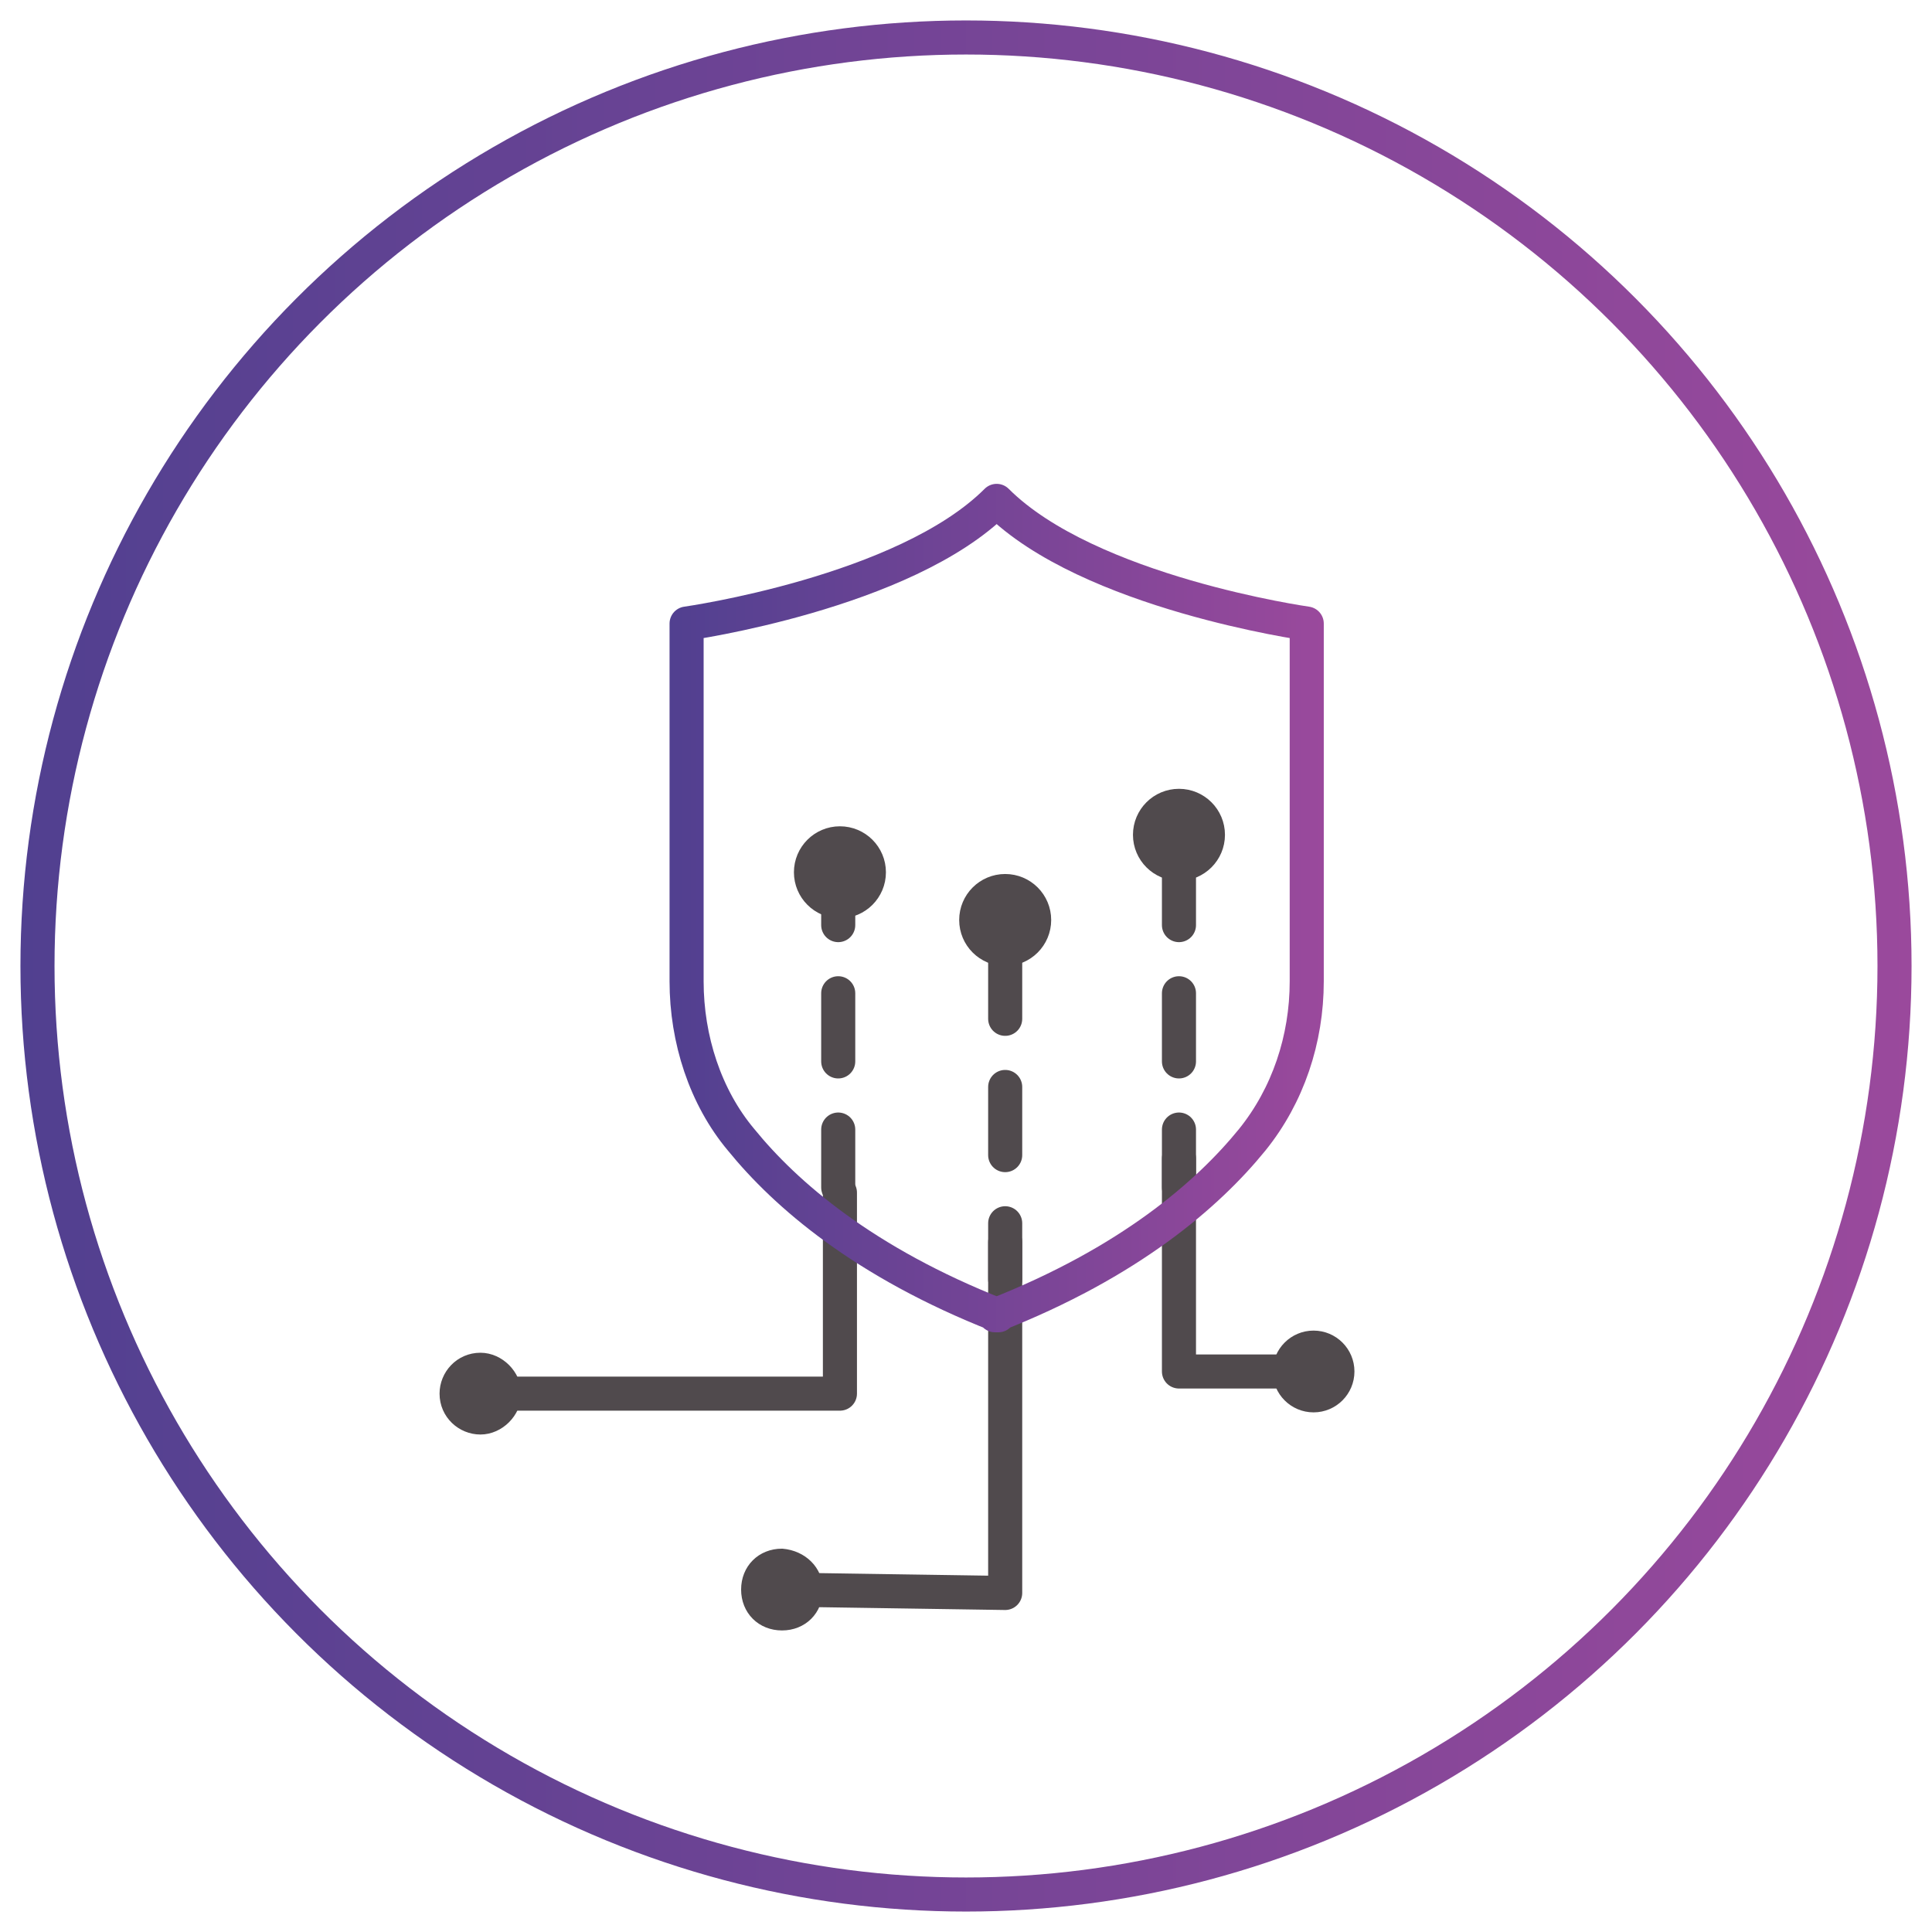 <?xml version="1.0" encoding="utf-8"?>
<!-- Generator: Adobe Illustrator 24.2.1, SVG Export Plug-In . SVG Version: 6.00 Build 0)  -->
<svg version="1.1" id="Layer_1" xmlns="http://www.w3.org/2000/svg" xmlns:xlink="http://www.w3.org/1999/xlink" x="0px" y="0px"
	 viewBox="0 0 113.4 113.4" style="enable-background:new 0 0 113.4 113.4;" xml:space="preserve">
<style type="text/css">
	.st0{fill:none;stroke:url(#SVGID_1_);stroke-width:2;stroke-linecap:round;stroke-linejoin:round;}
	.st1{fill:none;stroke:#504A4D;stroke-width:2;stroke-linecap:round;stroke-linejoin:round;}
	.st2{fill:#504A4D;stroke:#504A4D;stroke-miterlimit:10;}
	.st3{fill:none;stroke:#504A4D;stroke-width:2;stroke-linecap:round;stroke-linejoin:round;stroke-dasharray:4,4;}
	.st4{fill:none;stroke:url(#SVGID_2_);stroke-width:2;stroke-linecap:round;stroke-linejoin:round;}
	.st5{fill:#504A4D;stroke:#504A4D;stroke-linecap:round;stroke-linejoin:round;stroke-miterlimit:10;}
</style>
<linearGradient id="SVGID_1_" gradientUnits="userSpaceOnUse" x1="1.2" y1="56.7" x2="112.2" y2="56.7" gradientTransform="matrix(1 0 0 1 0 -2.288818e-05)">
	<stop  offset="0" style="stop-color:#514090"/>
	<stop  offset="1" style="stop-color:#9A499C"/>
</linearGradient>
<circle class="st0" cx="56.7" cy="56.7" r="54.5"/>
<g>
	<g>
		<g>
			<polyline class="st1" points="69.2,68 69.2,80.5 77.2,80.5 			"/>
			<g>
				<ellipse class="st2" cx="77.1" cy="80.5" rx="1.9" ry="1.9"/>
			</g>
		</g>
	</g>
	<g>
		<g>
			<polyline class="st1" points="49.3,70 49.3,81.8 28.1,81.8 			"/>
			<g>
				<path class="st2" d="M28.2,79.9c-1.1,0-1.9,0.9-1.9,1.9c0,1.1,0.9,1.9,1.9,1.9s1.9-0.9,1.9-1.9C30.1,80.8,29.2,79.9,28.2,79.9z"
					/>
			</g>
		</g>
	</g>
	<g>
		<g>
			<polyline class="st1" points="59,72.9 59,93.5 45.8,93.3 			"/>
			<g>
				<path class="st2" d="M45.9,91.4c-1.1,0-1.9,0.8-1.9,1.9c0,1.1,0.8,1.9,1.9,1.9c1.1,0,1.9-0.8,1.9-1.9
					C47.8,92.3,47,91.5,45.9,91.4z"/>
			</g>
		</g>
	</g>
	<g>
		<g>
			<line class="st3" x1="59" y1="55.8" x2="59" y2="75.1"/>
		</g>
	</g>
	<g>
		<g>
			<line class="st3" x1="69.2" y1="50.3" x2="69.2" y2="69.7"/>
		</g>
	</g>
	<g>
		<g>
			<line class="st3" x1="49.2" y1="50.3" x2="49.2" y2="69.7"/>
		</g>
	</g>
	
		<linearGradient id="SVGID_2_" gradientUnits="userSpaceOnUse" x1="39.246" y1="45.11" x2="77.654" y2="45.11" gradientTransform="matrix(1 0 0 1 0 8.11)">
		<stop  offset="0" style="stop-color:#514090"/>
		<stop  offset="1" style="stop-color:#9A499C"/>
	</linearGradient>
	<path class="st4" d="M58.4,77.2c7.9-3.1,12.5-7.1,15.1-10.3c2.1-2.6,3.2-5.9,3.2-9.3v-21c0,0-12.8-1.8-18.2-7.2l0,0
		c-5.4,5.4-18.2,7.2-18.2,7.2v21c0,3.4,1.1,6.8,3.2,9.3c2.6,3.2,7.2,7.2,15.1,10.3L58.4,77.2L58.4,77.2z"/>
	<circle class="st5" cx="49.3" cy="51.2" r="2.2"/>
	<circle class="st5" cx="59" cy="54" r="2.2"/>
	<circle class="st5" cx="69.2" cy="49" r="2.2"/>
</g>
</svg>

